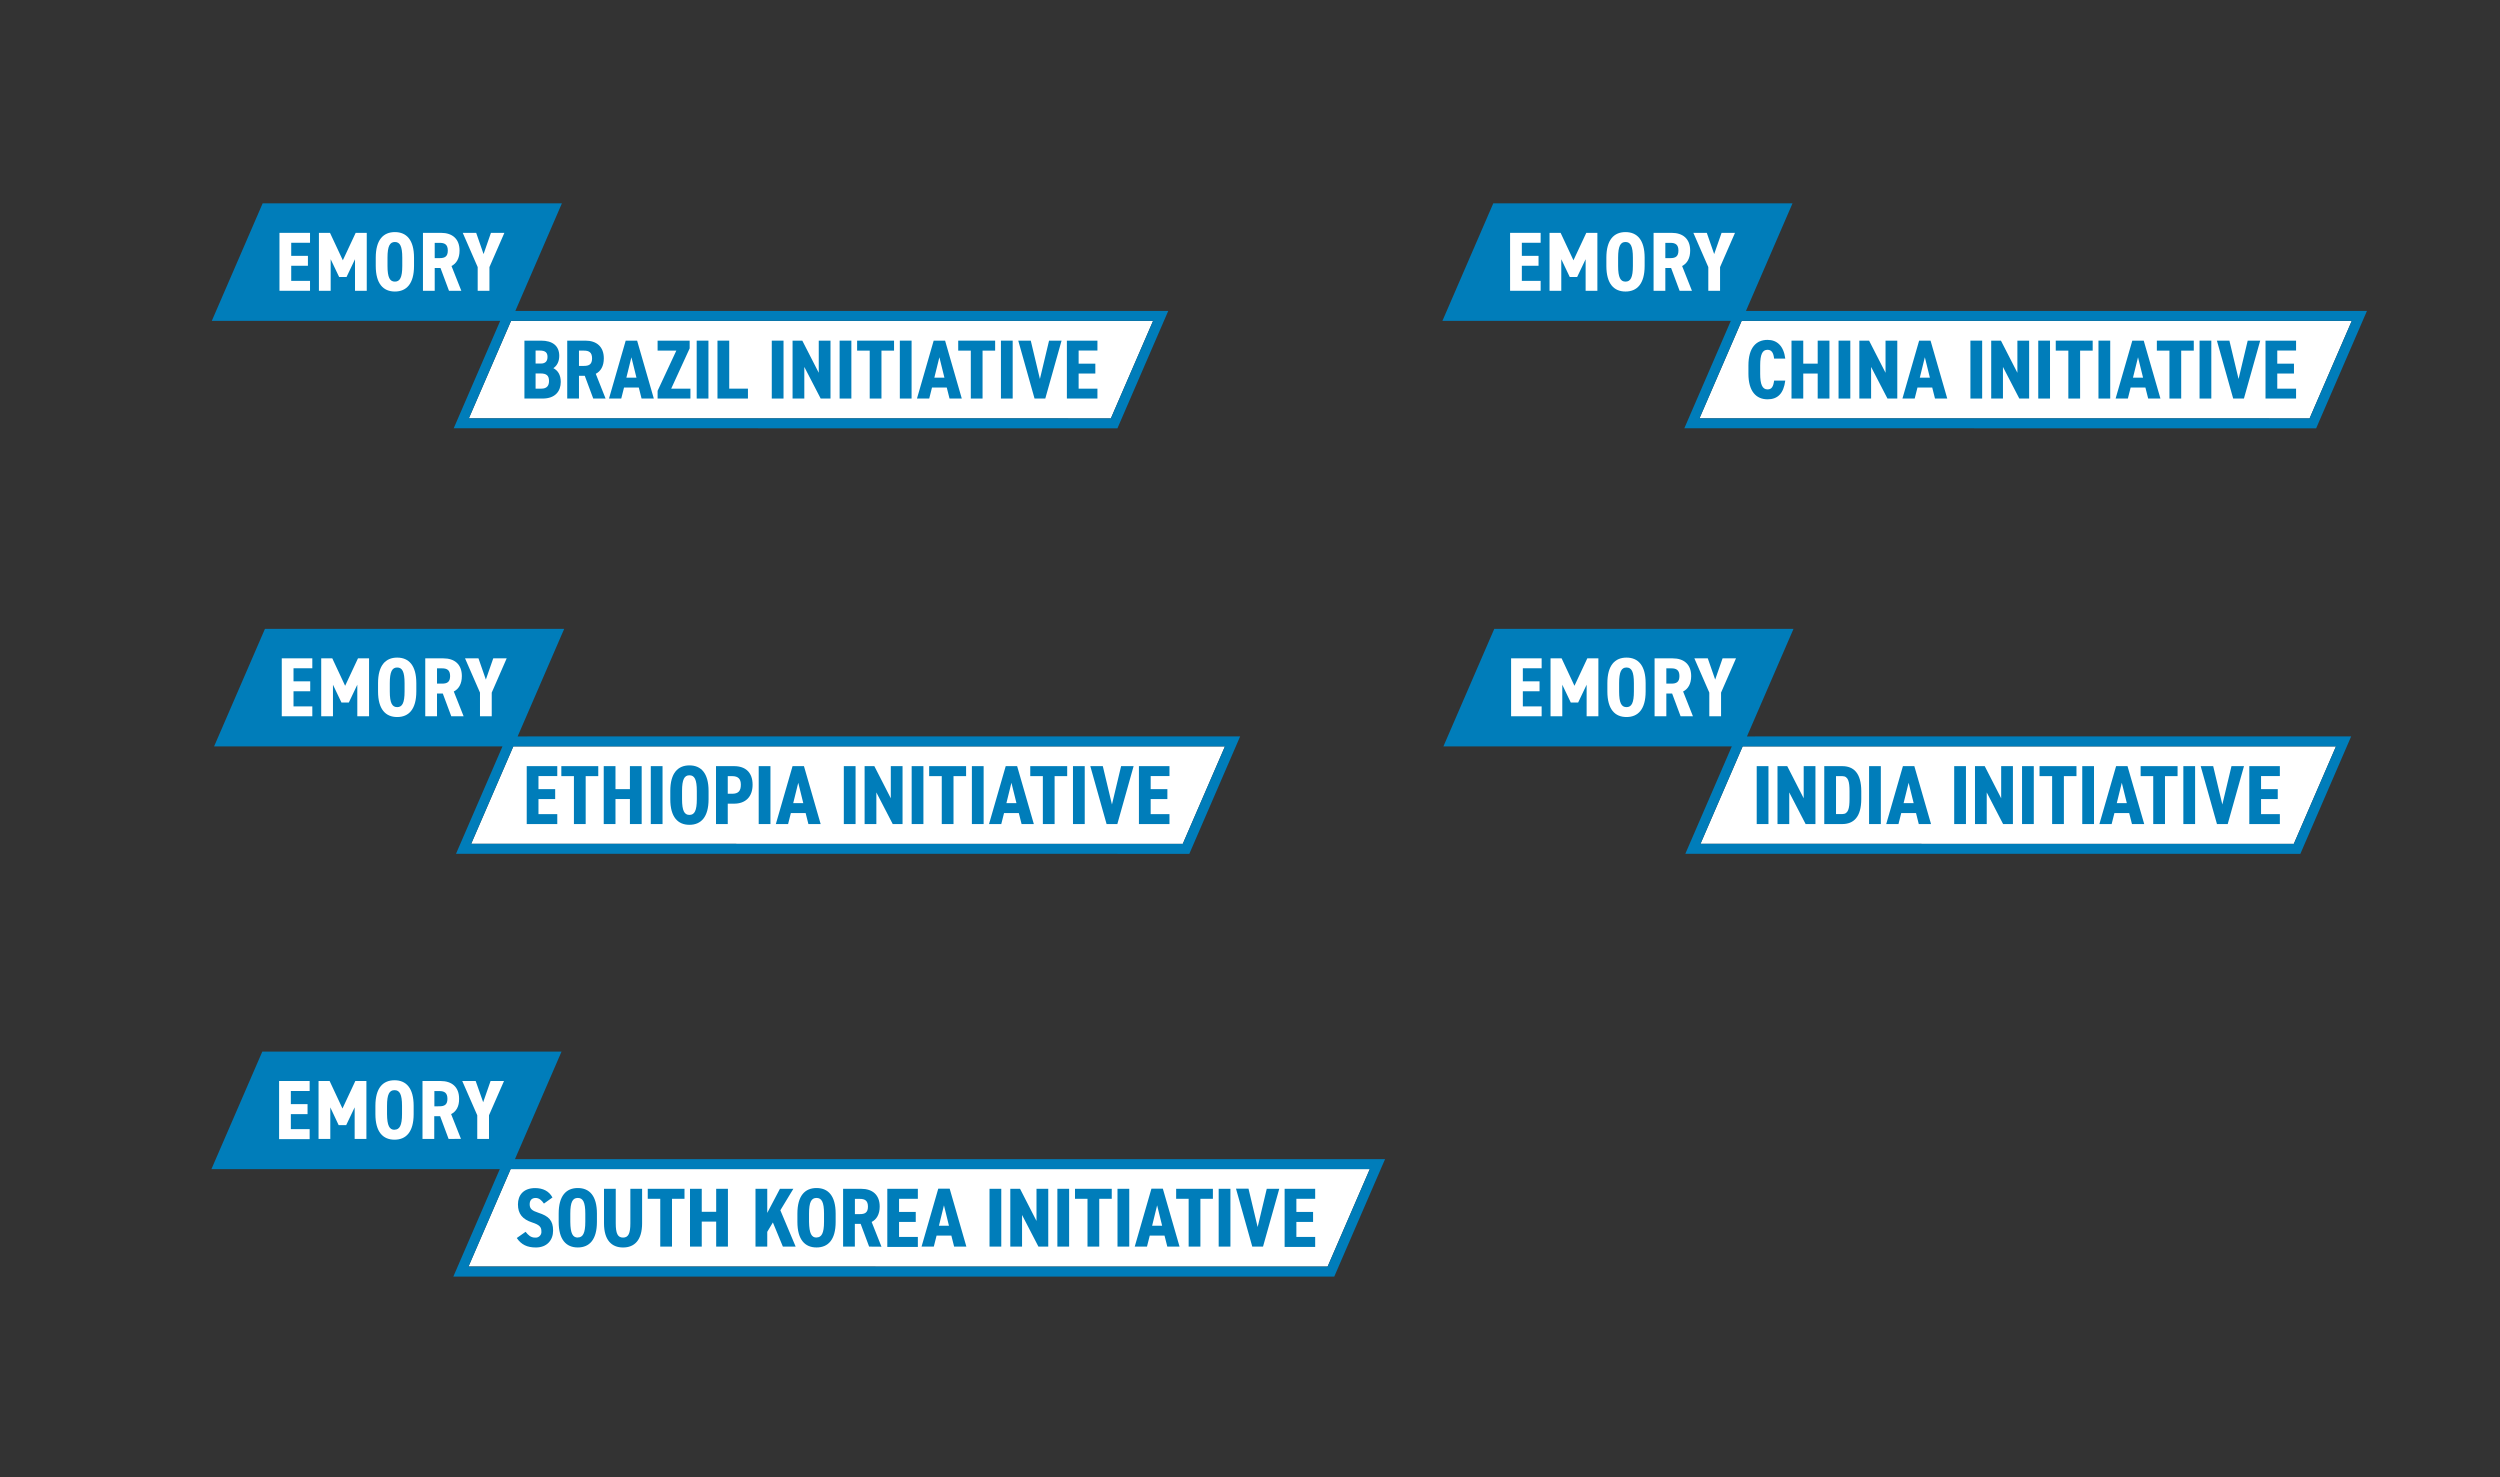 <?xml version="1.0" encoding="utf-8"?>
<!-- Generator: Adobe Illustrator 23.0.4, SVG Export Plug-In . SVG Version: 6.00 Build 0)  -->
<svg version="1.1" id="Layer_1" xmlns="http://www.w3.org/2000/svg" xmlns:xlink="http://www.w3.org/1999/xlink" x="0px" y="0px"
	 width="1000px" height="590.848px" viewBox="0 0 1000 590.848" style="enable-background:new 0 0 1000 590.848;"
	 xml:space="preserve">
<rect x="0" y="0" width="1000" height="590.848" fill="#333333" stroke="none"/>
<style type="text/css">
	.st0{fill:#FFFFFF;}
	.st1{fill:#007DBA;}
</style>
<polyline class="st0" points="461.23,128.348 444.353,167.348 187.55,167.322 204.412,128.356 461.23,128.348 "/>
<path class="st1" d="M206.137,124.371l18.624-43.038H105.065l-20.349,47.023H200.07l-18.586,42.951l265.487,0.026l20.326-46.97
	L206.137,124.371z M444.353,167.348l-256.803-0.026l16.862-38.966l256.818-0.008L444.353,167.348z"/>
<path class="st0" d="M124.008,93.142v3.962h-7.52v5.237h6.681v3.962h-6.681v6.043h7.52v3.961h-12.22V93.142H124.008z"/>
<path class="st0" d="M132.267,103.684v12.623h-4.7V93.142h4.432l5.137,10.979l5.136-10.979h4.432v23.166h-4.7v-12.624l-3.391,7.118
	h-2.954L132.267,103.684z"/>
<path class="st0" d="M157.954,116.61c-4.633,0-7.655-3.089-7.655-10.24v-3.29c0-7.151,3.022-10.24,7.655-10.24
	c4.633,0,7.655,3.089,7.655,10.24v3.29C165.609,113.521,162.587,116.61,157.954,116.61z M157.954,112.649
	c2.014,0,2.955-1.645,2.955-6.279v-3.29c0-4.633-0.94-6.278-2.955-6.278S155,98.446,155,103.08v3.29
	C155,111.003,155.94,112.649,157.954,112.649z"/>
<path class="st0" d="M179.592,116.308l-3.39-9.098h-2.317v9.098h-4.7V93.142h7.252c4.465,0,7.386,2.384,7.386,7.084
	c0,3.122-1.242,5.171-3.223,6.177l3.928,9.904L179.592,116.308L179.592,116.308z M175.899,103.249c1.981,0,3.223-0.604,3.223-3.022
	c0-2.417-1.242-3.089-3.223-3.089h-2.014v6.111H175.899z"/>
<path class="st0" d="M196.379,93.142h5.372l-5.976,13.698v9.467h-4.7v-9.467l-5.976-13.698h5.372l2.955,8.494L196.379,93.142z"/>
<path class="st1" d="M216.45,136.256c4.498,0,7.251,2.015,7.251,6.077c0,2.383-0.974,3.995-2.35,4.935
	c1.745,0.906,2.954,2.618,2.954,5.506c0,3.592-2.115,6.647-7.251,6.647h-7.285v-23.165H216.45z M214.234,145.422h2.081
	c1.914,0,2.686-1.007,2.686-2.653c0-1.611-0.705-2.551-3.122-2.551h-1.645V145.422z M214.234,155.46h2.317
	c2.149,0,3.055-1.141,3.055-3.055c0-2.149-0.974-3.021-3.391-3.021h-1.981L214.234,155.46L214.234,155.46z"/>
<path class="st1" d="M237.298,159.422l-3.391-9.098h-2.317v9.098h-4.7v-23.166h7.251c4.465,0,7.386,2.384,7.386,7.084
	c0,3.122-1.242,5.171-3.223,6.177l3.929,9.904L237.298,159.422L237.298,159.422z M233.605,146.362c1.98,0,3.223-0.604,3.223-3.022
	c0-2.417-1.242-3.089-3.223-3.089h-2.015v6.111H233.605z"/>
<path class="st1" d="M248.502,159.422H243.6l6.682-23.166h4.566l6.681,23.166h-4.902l-1.108-4.398h-5.908L248.502,159.422z
	 M252.564,142.904l-2.014,8.158h4.029L252.564,142.904z"/>
<path class="st1" d="M275.865,136.256v3.089l-7.386,16.115h7.688v3.961H263.04v-3.088l7.487-16.082h-7.487v-3.995H275.865z"/>
<path class="st1" d="M283.375,159.422h-4.7v-23.166h4.7V159.422z"/>
<path class="st1" d="M291.69,155.46h7.487v3.961H286.99v-23.165h4.7V155.46z"/>
<path class="st1" d="M313.41,159.422h-4.7v-23.166h4.7V159.422z"/>
<path class="st1" d="M332.2,136.256v23.166h-3.928l-6.547-12.657v12.657h-4.699v-23.166h3.894l6.581,12.859v-12.859H332.2z"/>
<path class="st1" d="M340.547,159.422h-4.7v-23.166h4.7V159.422z"/>
<path class="st1" d="M357.618,136.256v3.995h-5.035v19.17h-4.7v-19.17h-5.036v-3.995H357.618z"/>
<path class="st1" d="M364.633,159.422h-4.7v-23.166h4.7V159.422z"/>
<path class="st1" d="M371.69,159.422h-4.902l6.682-23.166h4.566l6.68,23.166h-4.902l-1.108-4.398h-5.908L371.69,159.422z
	 M375.752,142.904l-2.014,8.158h4.029L375.752,142.904z"/>
<path class="st1" d="M398.057,136.256v3.995h-5.035v19.17h-4.7v-19.17h-5.036v-3.995H398.057z"/>
<path class="st1" d="M405.072,159.422h-4.7v-23.166h4.7V159.422z"/>
<path class="st1" d="M424.627,136.256l-6.513,23.166h-4.297l-6.512-23.166h5.002l3.659,15.343l3.66-15.343
	C419.626,136.256,424.627,136.256,424.627,136.256z"/>
<path class="st1" d="M438.972,136.256v3.962h-7.521v5.237h6.682v3.962h-6.682v6.043h7.521v3.961h-12.22v-23.165H438.972z"/>
<polyline class="st0" points="940.712,128.348 923.835,167.348 679.797,167.322 696.659,128.356 940.712,128.348 "/>
<path class="st1" d="M698.384,124.371l18.624-43.038H597.312l-20.349,47.023h115.354l-18.586,42.951l252.722,0.026l20.326-46.97
	L698.384,124.371z M923.835,167.348l-244.038-0.026l16.862-38.966l244.053-0.008L923.835,167.348z"/>
<path class="st0" d="M616.255,93.142v3.962h-7.52v5.237h6.681v3.962h-6.681v6.043h7.52v3.961h-12.22V93.142H616.255z"/>
<path class="st0" d="M624.514,103.684v12.623h-4.7V93.142h4.432l5.137,10.979l5.136-10.979h4.432v23.166h-4.7v-12.624l-3.391,7.118
	h-2.954L624.514,103.684z"/>
<path class="st0" d="M650.201,116.61c-4.633,0-7.655-3.089-7.655-10.24v-3.29c0-7.151,3.022-10.24,7.655-10.24
	s7.655,3.089,7.655,10.24v3.29C657.856,113.521,654.834,116.61,650.201,116.61z M650.201,112.649c2.014,0,2.955-1.645,2.955-6.279
	v-3.29c0-4.633-0.94-6.278-2.955-6.278s-2.954,1.644-2.954,6.278v3.29C647.247,111.003,648.187,112.649,650.201,112.649z"/>
<path class="st0" d="M671.839,116.308l-3.39-9.098h-2.317v9.098h-4.7V93.142h7.252c4.465,0,7.386,2.384,7.386,7.084
	c0,3.122-1.242,5.171-3.223,6.177l3.928,9.904L671.839,116.308L671.839,116.308z M668.146,103.249c1.981,0,3.223-0.604,3.223-3.022
	c0-2.417-1.242-3.089-3.223-3.089h-2.014v6.111H668.146z"/>
<path class="st0" d="M688.626,93.142h5.372l-5.976,13.698v9.467h-4.7v-9.467l-5.976-13.698h5.372l2.955,8.494L688.626,93.142z"/>
<path class="st1" d="M709.643,143.441c-0.235-2.182-0.94-3.525-2.618-3.525c-2.082,0-2.955,1.847-2.955,6.278v3.29
	c0,4.297,0.873,6.279,2.955,6.279c1.678,0,2.316-1.175,2.618-3.526h4.466c-0.672,5.204-3.055,7.487-7.084,7.487
	c-4.533,0-7.655-3.156-7.655-10.24v-3.29c0-7.151,3.122-10.24,7.655-10.24c3.793,0,6.446,2.418,7.084,7.487H709.643z"/>
<path class="st1" d="M721.302,145.456h5.775v-9.2h4.7v23.166h-4.7v-10.005h-5.775v10.004h-4.7v-23.165h4.7V145.456z"/>
<path class="st1" d="M740.124,159.421h-4.7v-23.165h4.7V159.421z"/>
<path class="st1" d="M758.914,136.256v23.166h-3.928l-6.547-12.657v12.657h-4.7v-23.166h3.894l6.581,12.859v-12.859H758.914z"/>
<path class="st1" d="M765.875,159.421h-4.902l6.682-23.166h4.566l6.681,23.166H774l-1.108-4.398h-5.908L765.875,159.421z
	 M769.938,142.904l-2.014,8.158h4.029L769.938,142.904z"/>
<path class="st1" d="M792.866,159.421h-4.7v-23.165h4.7V159.421z"/>
<path class="st1" d="M811.655,136.256v23.166h-3.927l-6.547-12.657v12.657h-4.7v-23.166h3.894l6.581,12.859v-12.859H811.655z"/>
<path class="st1" d="M820.003,159.421h-4.7v-23.165h4.7V159.421z"/>
<path class="st1" d="M837.074,136.256v3.995h-5.035v19.17h-4.7v-19.17h-5.036v-3.995H837.074z"/>
<path class="st1" d="M844.089,159.421h-4.7v-23.165h4.7V159.421z"/>
<path class="st1" d="M851.146,159.421h-4.902l6.682-23.166h4.566l6.681,23.166h-4.902l-1.108-4.398h-5.908L851.146,159.421z
	 M855.208,142.904l-2.014,8.158h4.029L855.208,142.904z"/>
<path class="st1" d="M877.513,136.256v3.995h-5.035v19.17h-4.7v-19.17h-5.036v-3.995H877.513z"/>
<path class="st1" d="M884.527,159.421h-4.7v-23.165h4.7V159.421z"/>
<path class="st1" d="M904.083,136.256l-6.513,23.166h-4.297l-6.512-23.166h5.002l3.659,15.343l3.66-15.343
	C899.082,136.256,904.083,136.256,904.083,136.256z"/>
<path class="st1" d="M918.427,136.256v3.962h-7.521v5.237h6.682v3.962h-6.682v6.043h7.521v3.961h-12.22v-23.165H918.427z"/>
<polyline class="st0" points="489.986,298.55 473.109,337.55 188.469,337.524 205.331,298.558 489.986,298.55 "/>
<path class="st1" d="M207.056,294.573l18.624-43.038H105.984l-20.349,47.023h115.354l-18.586,42.951l293.324,0.026l20.326-46.97
	L207.056,294.573z M473.109,337.55l-284.64-0.026l16.862-38.966l284.655-0.008L473.109,337.55z"/>
<path class="st0" d="M124.927,263.344v3.962h-7.52v5.237h6.681v3.962h-6.681v6.043h7.52v3.961h-12.22v-23.165H124.927z"/>
<path class="st0" d="M133.186,273.886v12.623h-4.7v-23.165h4.432l5.137,10.979l5.136-10.979h4.432v23.166h-4.7v-12.624l-3.391,7.118
	h-2.954L133.186,273.886z"/>
<path class="st0" d="M158.873,286.812c-4.633,0-7.655-3.089-7.655-10.24v-3.29c0-7.151,3.022-10.24,7.655-10.24
	c4.633,0,7.655,3.089,7.655,10.24v3.29C166.528,283.723,163.506,286.812,158.873,286.812z M158.873,282.851
	c2.014,0,2.955-1.645,2.955-6.279v-3.29c0-4.633-0.94-6.278-2.955-6.278s-2.954,1.644-2.954,6.278v3.29
	C155.919,281.205,156.859,282.851,158.873,282.851z"/>
<path class="st0" d="M180.511,286.51l-3.39-9.098h-2.317v9.098h-4.7v-23.166h7.252c4.465,0,7.386,2.384,7.386,7.084
	c0,3.122-1.242,5.171-3.223,6.177l3.928,9.904h-4.936V286.51z M176.818,273.451c1.981,0,3.223-0.604,3.223-3.022
	c0-2.417-1.242-3.089-3.223-3.089h-2.014v6.111H176.818z"/>
<path class="st0" d="M197.298,263.344h5.372l-5.976,13.698v9.467h-4.7v-9.467l-5.976-13.698h5.372l2.955,8.494L197.298,263.344z"/>
<path class="st1" d="M222.909,306.458v3.962h-7.521v5.237h6.682v3.961h-6.682v6.043h7.521v3.962h-12.22v-23.165H222.909z"/>
<path class="st1" d="M239.304,306.458v3.995h-5.035v19.17h-4.7v-19.17h-5.036v-3.995H239.304z"/>
<path class="st1" d="M246.192,315.657h5.775v-9.2h4.7v23.166h-4.7v-10.004h-5.775v10.004h-4.7v-23.165h4.7V315.657z"/>
<path class="st1" d="M265.014,329.623h-4.7v-23.165h4.7V329.623z"/>
<path class="st1" d="M275.774,329.925c-4.633,0-7.655-3.089-7.655-10.24v-3.29c0-7.151,3.021-10.24,7.655-10.24
	c4.633,0,7.655,3.089,7.655,10.24v3.29C283.429,326.837,280.407,329.925,275.774,329.925z M275.774,325.964
	c2.014,0,2.954-1.645,2.954-6.279v-3.29c0-4.633-0.94-6.278-2.954-6.278c-2.015,0-2.955,1.644-2.955,6.278v3.29
	C272.819,324.318,273.759,325.964,275.774,325.964z"/>
<path class="st1" d="M291.101,321.465v8.158h-4.7v-23.165h7.251c4.465,0,7.386,2.451,7.386,7.42c0,4.902-2.888,7.588-7.386,7.588
	h-2.551V321.465z M292.848,317.503c2.517,0,3.491-1.141,3.491-3.626c0-2.215-0.974-3.425-3.491-3.425h-1.746v7.05L292.848,317.503
	L292.848,317.503z"/>
<path class="st1" d="M308.181,329.623h-4.7v-23.165h4.7V329.623z"/>
<path class="st1" d="M315.238,329.623h-4.902l6.682-23.166h4.565l6.681,23.166h-4.902l-1.108-4.398h-5.908L315.238,329.623z
	 M319.3,313.106l-2.014,8.158h4.028L319.3,313.106z"/>
<path class="st1" d="M342.228,329.623h-4.7v-23.165h4.7V329.623z"/>
<path class="st1" d="M361.018,306.458v23.166h-3.928l-6.547-12.657v12.657h-4.7v-23.166h3.894l6.581,12.859v-12.859H361.018z"/>
<path class="st1" d="M369.366,329.623h-4.7v-23.165h4.7V329.623z"/>
<path class="st1" d="M386.437,306.458v3.995h-5.035v19.17h-4.7v-19.17h-5.036v-3.995H386.437z"/>
<path class="st1" d="M393.452,329.623h-4.7v-23.165h4.7V329.623z"/>
<path class="st1" d="M400.508,329.623h-4.902l6.682-23.166h4.566l6.681,23.166h-4.902l-1.108-4.398h-5.908L400.508,329.623z
	 M404.571,313.106l-2.014,8.158h4.029L404.571,313.106z"/>
<path class="st1" d="M426.875,306.458v3.995h-5.035v19.17h-4.7v-19.17h-5.036v-3.995H426.875z"/>
<path class="st1" d="M433.891,329.623h-4.7v-23.165h4.7V329.623z"/>
<path class="st1" d="M453.446,306.458l-6.513,23.166h-4.298l-6.512-23.166h5.002l3.659,15.343l3.66-15.343
	C448.444,306.458,453.446,306.458,453.446,306.458z"/>
<path class="st1" d="M467.79,306.458v3.962h-7.521v5.237h6.682v3.961h-6.682v6.043h7.521v3.962h-12.22v-23.165H467.79z"/>
<polyline class="st0" points="934.398,298.55 917.521,337.55 680.198,337.524 697.06,298.558 934.398,298.55 "/>
<path class="st1" d="M698.785,294.573l18.624-43.038H597.713l-20.349,47.023h115.354l-18.586,42.951l246.007,0.026l20.326-46.97
	L698.785,294.573z M917.521,337.55l-237.323-0.026l16.862-38.966l237.338-0.008L917.521,337.55z"/>
<path class="st0" d="M616.656,263.344v3.962h-7.52v5.237h6.681v3.962h-6.681v6.043h7.52v3.961h-12.22v-23.165H616.656z"/>
<path class="st0" d="M624.915,273.886v12.623h-4.7v-23.165h4.432l5.137,10.979l5.136-10.979h4.432v23.166h-4.7v-12.624l-3.391,7.118
	h-2.954L624.915,273.886z"/>
<path class="st0" d="M650.602,286.812c-4.633,0-7.655-3.089-7.655-10.24v-3.29c0-7.151,3.022-10.24,7.655-10.24
	s7.655,3.089,7.655,10.24v3.29C658.257,283.723,655.235,286.812,650.602,286.812z M650.602,282.851c2.014,0,2.955-1.645,2.955-6.279
	v-3.29c0-4.633-0.94-6.278-2.955-6.278s-2.954,1.644-2.954,6.278v3.29C647.648,281.205,648.588,282.851,650.602,282.851z"/>
<path class="st0" d="M672.24,286.51l-3.39-9.098h-2.317v9.098h-4.7v-23.166h7.252c4.465,0,7.386,2.384,7.386,7.084
	c0,3.122-1.242,5.171-3.223,6.177l3.928,9.904h-4.936V286.51z M668.547,273.451c1.981,0,3.223-0.604,3.223-3.022
	c0-2.417-1.242-3.089-3.223-3.089h-2.014v6.111H668.547z"/>
<path class="st0" d="M689.027,263.344h5.372l-5.976,13.698v9.467h-4.7v-9.467l-5.976-13.698h5.372l2.955,8.494L689.027,263.344z"/>
<path class="st1" d="M707.385,329.623h-4.7v-23.166h4.7V329.623z"/>
<path class="st1" d="M726.176,306.457v23.166h-3.928l-6.547-12.657v12.657h-4.7v-23.166h3.894l6.581,12.859v-12.859H726.176z"/>
<path class="st1" d="M729.706,329.623v-23.166h7.184c4.499,0,7.621,2.686,7.621,10.073v3.021c0,7.352-3.122,10.072-7.621,10.072
	C736.89,329.623,729.706,329.623,729.706,329.623z M739.811,319.551v-3.021c0-3.895-0.504-6.077-2.921-6.077h-2.484v15.175h2.484
	C739.307,325.628,739.811,323.445,739.811,319.551z"/>
<path class="st1" d="M752.332,329.623h-4.7v-23.166h4.7V329.623z"/>
<path class="st1" d="M759.388,329.623h-4.902l6.682-23.166h4.566l6.681,23.166h-4.902l-1.108-4.398h-5.908L759.388,329.623z
	 M763.451,313.105l-2.014,8.158h4.029L763.451,313.105z"/>
<path class="st1" d="M786.379,329.623h-4.7v-23.166h4.7V329.623z"/>
<path class="st1" d="M805.168,306.457v23.166h-3.928l-6.547-12.657v12.657h-4.7v-23.166h3.894l6.581,12.859v-12.859H805.168z"/>
<path class="st1" d="M813.516,329.623h-4.699v-23.166h4.699V329.623z"/>
<path class="st1" d="M830.587,306.457v3.995h-5.035v19.17h-4.7v-19.17h-5.036v-3.995H830.587z"/>
<path class="st1" d="M837.602,329.623h-4.7v-23.166h4.7V329.623z"/>
<path class="st1" d="M844.659,329.623h-4.902l6.682-23.166h4.566l6.681,23.166h-4.902l-1.108-4.398h-5.908L844.659,329.623z
	 M848.721,313.105l-2.014,8.158h4.029L848.721,313.105z"/>
<path class="st1" d="M871.026,306.457v3.995h-5.035v19.17h-4.7v-19.17h-5.036v-3.995H871.026z"/>
<path class="st1" d="M878.04,329.623h-4.7v-23.166h4.7V329.623z"/>
<path class="st1" d="M897.596,306.457l-6.513,23.166h-4.297l-6.512-23.166h5.002l3.659,15.343l3.66-15.343
	C892.595,306.457,897.596,306.457,897.596,306.457z"/>
<path class="st1" d="M911.94,306.457v3.962h-7.521v5.237h6.682v3.961h-6.682v6.043h7.521v3.962h-12.22v-23.165H911.94z"/>
<path class="st0" d="M547.93,467.615l-16.88,39l-343.65-0.03l16.87-38.97L547.93,467.615"/>
<path class="st1" d="M205.99,463.645l18.62-43H104.92l-20.35,47h115.35l-18.59,43H533.7l20.33-47L205.99,463.645z M531.05,506.645
	H187.4l16.86-39h343.66L531.05,506.645z"/>
<path class="st0" d="M123.86,432.405v4h-7.52v5.24h6.68v4h-6.68v6h7.52v4h-12.22v-23.24H123.86z M132.12,442.945v12.63h-4.7v-23.17
	h4.43l5.14,11l5.14-11h4.43v23.17h-4.7v-12.63l-3.39,7.12h-3L132.12,442.945z M157.81,455.875c-4.63,0-7.65-3.09-7.65-10.24v-3.29
	c0-7.15,3-10.24,7.65-10.24c4.65,0,7.65,3.09,7.65,10.24v3.3C165.46,452.785,162.44,455.875,157.81,455.875z M157.81,451.875
	c2,0,3-1.65,3-6.28v-3.25c0-4.63-0.94-6.28-3-6.28s-3,1.64-3,6.28v3.3c0.04,4.62,0.98,6.27,3,6.27V451.875z M179.44,455.575
	l-3.39-9.1h-2.35v9.1H169v-23.17h7.25c4.47,0,7.39,2.38,7.39,7.08c0.06,3.16-1.21,5.16-3.19,6.16l3.93,9.9L179.44,455.575z
	 M175.75,442.515c2,0,3.22-0.6,3.22-3c0-2.4-1.24-3.09-3.22-3.09h-2v6.11L175.75,442.515z M196.23,432.405h5.37l-6,13.7v9.47h-4.7
	v-9.47l-6-13.7h5.37l3,8.49L196.23,432.405z"/>
<path class="st1" d="M217.57,481.435c-0.94-1.38-1.95-2.25-3.32-2.25c-1.61,0-2.38,1-2.38,2.55c0,1.81,1,2.55,3.46,3.36
	c4.16,1.34,5.91,3.06,5.91,7.15c0,3.79-2.42,6.75-6.88,6.75c-3.46,0-5.84-1.11-7.65-3.79l3.53-2.48c1.07,1.34,2.08,2.32,3.79,2.32
	c1.257,0.139,2.389-0.767,2.528-2.025c0.021-0.188,0.018-0.378-0.008-0.565c0-1.61-0.74-2.52-3.66-3.46
	c-3.89-1.28-5.71-3.42-5.71-7.25c0-3.66,2.18-6.51,6.88-6.51c3.09,0,5.57,1.21,6.92,3.76L217.57,481.435z M231.12,498.985
	c-4.63,0-7.65-3.09-7.65-10.24v-3.29c0-7.15,3-10.24,7.65-10.24s7.65,3.09,7.65,10.24v3.29
	C238.77,495.905,235.75,498.985,231.12,498.985z M231.12,494.985c2,0,3-1.65,3-6.28v-3.25c0-4.63-0.94-6.28-3-6.28s-3,1.64-3,6.28
	v3.29c0.04,4.64,0.98,6.28,3,6.28V494.985z M241.6,489.325v-13.8h4.7v13.8c0,4,0.74,5.71,2.92,5.71s2.92-1.75,2.92-5.71v-13.8h4.7
	v13.8c0,6.81-3.12,9.67-7.62,9.67S241.6,496.135,241.6,489.325z M273.8,475.525v4h-5v19.12h-4.7v-19.13h-5v-4L273.8,475.525z
	 M280.7,484.725h5.77v-9.2h4.7v23.12h-4.7v-10h-5.77v10H276v-23.12h4.7V484.725z M313.15,498.645l-4-9.67l-2.25,3.76v5.91h-4.7
	v-23.12h4.7v9.64l5.07-9.64h5.37l-5.2,8.59l6.12,14.53L313.15,498.645z M326.61,498.985c-4.63,0-7.65-3.09-7.65-10.24v-3.29
	c0-7.15,3-10.24,7.65-10.24s7.65,3.09,7.65,10.24v3.29C334.27,495.905,331.25,498.985,326.61,498.985z M326.61,494.985
	c2,0,3-1.65,3-6.28v-3.25c0-4.63-0.94-6.28-3-6.28s-3,1.64-3,6.28v3.29c0.09,4.64,0.99,6.28,3,6.28V494.985z M347.65,498.645
	l-3.39-9.1h-2.32v9.1h-4.7v-23.12h7.25c4.47,0,7.39,2.38,7.39,7.08c0,3.12-1.24,5.17-3.22,6.18l3.93,9.9L347.65,498.645z
	 M343.96,485.645c2,0,3.22-0.6,3.22-3c0-2.4-1.24-3.09-3.22-3.09h-2v6.09H343.96z M367.14,475.525v4h-7.52v5.24h6.68v4h-6.68v6h7.52
	v4h-12.22v-23.24H367.14z M373.52,498.645h-4.9l6.68-23.17h4.57l6.68,23.17h-4.9l-1.11-4.4h-5.91L373.52,498.645z M377.58,482.125
	l-2,8.16h4L377.58,482.125z M400.51,498.645h-4.7v-23.12h4.7V498.645z M419.3,475.525v23.12h-3.93l-6.55-12.66v12.66h-4.7v-23.12
	h3.9l6.58,12.86v-12.86H419.3z M427.65,498.645h-4.7v-23.12h4.7V498.645z M444.7,475.525v4h-5v19.12H435v-19.13h-5v-4L444.7,475.525
	z M451.7,498.645H447v-23.12h4.7V498.645z M458.79,498.645h-4.9l6.68-23.17h4.57l6.68,23.17h-4.9l-1.11-4.4h-5.91L458.79,498.645z
	 M462.85,482.125l-2,8.16h4L462.85,482.125z M485.16,475.525v4h-5v19.12h-4.7v-19.13h-5v-4L485.16,475.525z M492.17,498.645h-4.7
	v-23.12h4.7V498.645z M511.7,475.525l-6.49,23.12h-4.3l-6.51-23.17h5l3.66,15.34l3.64-15.29H511.7z M526.07,475.525v4h-7.52v5.24
	h6.68v4h-6.68v6h7.52v4h-12.22v-23.24H526.07z"/>
</svg>
